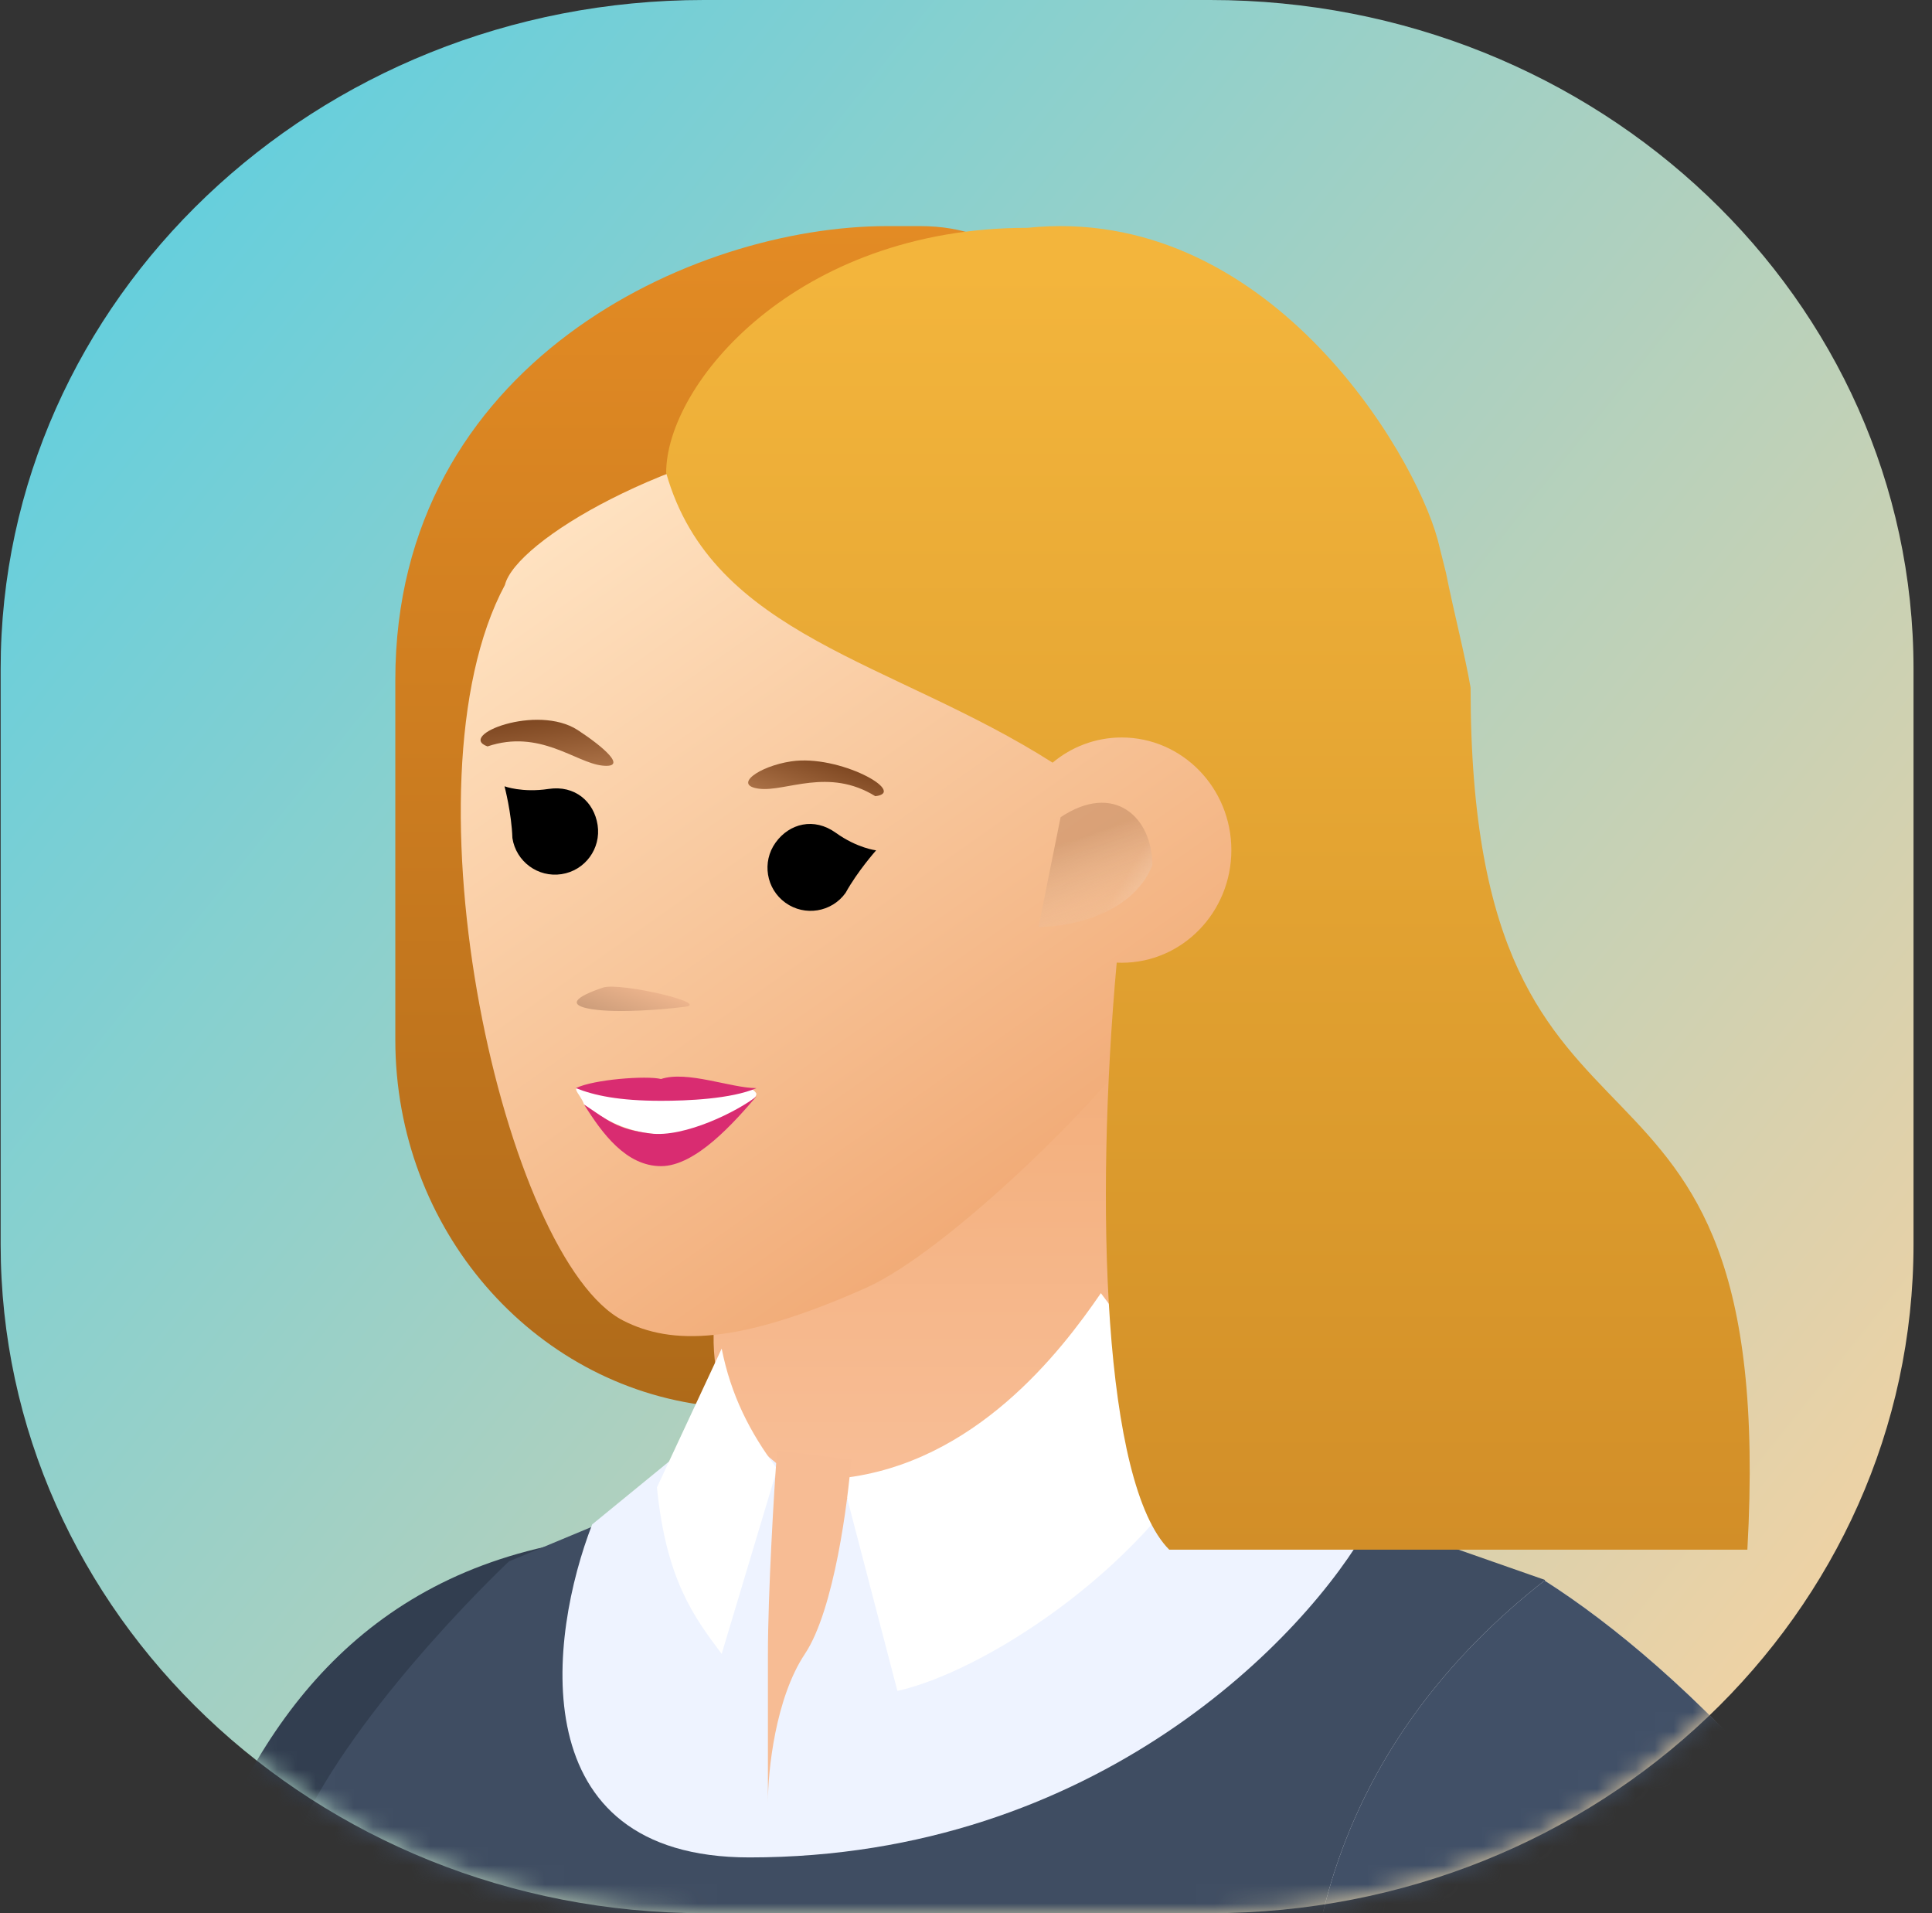 <?xml version="1.0" encoding="UTF-8"?> <svg xmlns="http://www.w3.org/2000/svg" width="101" height="100" viewBox="0 0 101 100" fill="none"><rect x="0" y="0" width="101" height="100" fill="#333333" stroke="none"/> <path d="M100.034 34.965C100.034 15.654 83.574 0 63.27 0H36.799C16.494 0 0.034 15.654 0.034 34.965V65.035C0.034 84.346 16.494 100 36.799 100H63.27C83.574 100 100.034 84.346 100.034 65.035V34.965Z" fill="url(#paint0_linear)"></path> <mask id="mask0" style="mask-type:alpha" maskUnits="userSpaceOnUse" x="0" y="0" width="101" height="100"> <path d="M100.034 34.965C100.034 15.654 83.574 0 63.27 0H36.799C16.494 0 0.034 15.654 0.034 34.965V65.035C0.034 84.346 16.494 100 36.799 100H63.27C83.574 100 100.034 84.346 100.034 65.035V34.965Z" fill="white"></path> </mask> <g mask="url(#mask0)"> <path fill-rule="evenodd" clip-rule="evenodd" d="M59.033 32.67C61.987 44.042 65.838 69.603 61.909 73.613H37.052C37.05 73.567 37.047 73.521 37.045 73.475C27.832 72.41 20.666 64.251 20.666 54.344V35.543C20.666 18.981 36.202 11.818 46.38 11.818H48.094C57.337 11.818 57.705 23.402 59.033 32.67Z" fill="url(#paint1_linear)"></path> <path d="M4.493 195.104C42.358 135.813 40.333 95.367 34.585 80.138C9.143 80.725 8.223 107.144 5.205 122.986C2.47 137.348 -7.09 170.582 -13.949 186.703L4.493 195.104Z" fill="url(#paint2_linear)"></path> <path d="M86.079 135.282L80.76 82.579L72.057 79.532L38.211 76.777L26.606 81.612C26.606 81.612 19.198 88.573 15.946 95.057C10.452 106.012 12.513 179.608 12.513 179.608H87.838C88.998 171.871 83.339 141.568 86.079 135.282Z" fill="#3F4D62"></path> <path d="M71.573 79.679L61.903 75.327H36.277L30.958 79.679C28.702 85.481 27.187 97.085 39.178 97.085C57.358 97.085 68.35 85.481 71.573 79.679Z" fill="#EEF3FF"></path> <path d="M42.677 58.641C42.677 58.641 38.176 62.784 37.421 68.299C36.665 73.812 39.817 75.81 39.817 75.81C48.284 83.852 58.449 71.791 58.449 71.791L58.604 56.457C56.498 54.213 49.398 56.722 45.653 57.703C43.907 58.204 42.677 58.641 42.677 58.641Z" fill="url(#paint3_linear)"></path> <path d="M44.013 77.261C50.976 76.487 55.456 70.653 57.551 67.591L63.353 75.327C59.485 82.29 51.266 87.415 46.914 88.382L44.013 77.261Z" fill="white"></path> <path d="M37.727 86.447L40.628 76.777C39.178 74.843 38.211 72.909 37.727 70.491L34.343 77.744C34.826 82.579 36.277 84.513 37.727 86.447Z" fill="white"></path> <path d="M42.078 86.448C43.626 84.127 44.335 78.389 44.496 76.294L40.628 75.811C40.467 77.745 40.145 83.353 40.145 86.448V94.184C40.145 92.572 40.531 88.769 42.078 86.448Z" fill="#F7BC94"></path> <path d="M127.771 196.697C122.331 123.111 95.139 91.793 80.744 82.613C59.744 99.087 68.688 125.835 82.819 138.785C94.124 149.145 102.639 183.376 107.004 201.226L127.771 196.697Z" fill="url(#paint4_linear)"></path> <path d="M127.771 196.697C122.331 123.111 95.139 91.793 80.744 82.613C59.744 99.087 68.688 125.835 82.819 138.785C94.124 149.145 102.639 183.376 107.004 201.226L127.771 196.697Z" fill="url(#paint5_linear)"></path> <path d="M59.274 54.753C63.73 49.523 66.65 43.103 66.146 35.92C57.998 11.817 27.53 25.979 26.395 30.577C20.791 41.022 26.395 65.874 32.587 69.029C35.099 70.31 38.571 70.294 45.252 67.324C49.604 65.39 57.824 57.17 59.274 54.753Z" fill="url(#paint6_linear)"></path> <path d="M39.688 41.226C41.081 41.398 43.301 40.095 45.759 41.616C47.468 41.427 43.879 39.417 41.359 39.796C39.657 40.052 38.296 41.053 39.688 41.226Z" fill="url(#paint7_linear)"></path> <path d="M31.485 40.016C30.09 39.867 28.225 38.092 25.486 39.014C23.864 38.44 28.071 36.771 30.206 38.162C31.486 38.997 32.881 40.166 31.485 40.016Z" fill="url(#paint8_linear)"></path> <path d="M30.974 52.754C32.361 52.962 34.704 52.761 35.702 52.635C37.416 52.49 32.406 51.327 31.532 51.618C30.081 52.102 29.586 52.545 30.974 52.754Z" fill="url(#paint9_linear)"></path> <g opacity="0.5"> <path d="M54.291 48.447L55.445 42.715C58.25 40.85 60.24 42.715 60.241 45.227C59.184 47.842 55.834 48.463 54.291 48.447Z" fill="url(#paint10_linear)"></path> <path d="M54.291 48.447L55.445 42.715C58.25 40.85 60.24 42.715 60.241 45.227C59.184 47.842 55.834 48.463 54.291 48.447Z" fill="url(#paint11_linear)"></path> </g> <path d="M29.354 45.691C30.584 45.504 31.429 44.355 31.242 43.125C31.054 41.895 30.048 41.028 28.675 41.237C27.302 41.446 26.375 41.099 26.375 41.099C26.375 41.099 26.746 42.509 26.787 43.804C26.975 45.034 28.124 45.879 29.354 45.691Z" fill="black"></path> <path d="M41.061 47.186C40.051 46.461 39.819 45.053 40.545 44.042C41.271 43.032 42.561 42.716 43.689 43.526C44.817 44.336 45.801 44.447 45.801 44.447C45.801 44.447 44.83 45.536 44.205 46.67C43.48 47.681 42.072 47.912 41.061 47.186Z" fill="black"></path> <path d="M30.84 56.953C29.554 56.641 30.34 57.131 30.536 57.734C35.104 61.369 39.84 57.587 39.525 57.13C39.209 56.674 38.783 56.988 36.973 57.305C34.342 57.764 31.823 57.19 30.84 56.953Z" fill="white"></path> <path d="M34.557 56.399C35.924 55.943 38.218 56.875 39.547 56.875C38.218 57.445 35.924 57.538 34.557 57.538C32.351 57.538 31.055 57.255 30.106 56.875C31.017 56.42 33.798 56.209 34.557 56.399Z" fill="#D92C71"></path> <path d="M33.989 59.245C35.796 59.48 38.599 58.063 39.548 57.304C38.409 58.632 36.38 60.953 34.559 60.953C32.736 60.953 31.485 59.251 30.536 57.733C31.823 58.591 32.253 59.02 33.989 59.245Z" fill="#D92C71"></path> <path fill-rule="evenodd" clip-rule="evenodd" d="M58.379 50.316C57.226 63.031 57.688 77.552 61.123 80.998H91.348C93.032 50.946 76.878 64.234 76.878 35.939C76.57 34.157 76.019 32.077 75.59 29.932L75.161 28.215C73.874 23.494 66.15 10.621 53.705 11.908C41.635 11.908 34.825 20.062 34.825 24.719C37.251 33.267 46.663 34.535 55.027 39.863C56.013 39.04 57.27 38.547 58.639 38.547C61.805 38.547 64.372 41.183 64.372 44.434C64.372 47.686 61.805 50.322 58.639 50.322C58.552 50.322 58.465 50.32 58.379 50.316Z" fill="url(#paint12_linear)"></path> </g> <defs> <linearGradient id="paint0_linear" x1="-37.554" y1="10.117" x2="89.423" y2="112.047" gradientUnits="userSpaceOnUse"> <stop stop-color="#39CEEF"></stop> <stop offset="1" stop-color="#FED29E"></stop> </linearGradient> <linearGradient id="paint1_linear" x1="42.123" y1="11.818" x2="42.123" y2="73.613" gradientUnits="userSpaceOnUse"> <stop stop-color="#E38B24"></stop> <stop offset="0.714" stop-color="#BF741D"></stop> <stop offset="1" stop-color="#AE6A19"></stop> </linearGradient> <linearGradient id="paint2_linear" x1="31.197" y1="125.795" x2="-29.971" y2="180.884" gradientUnits="userSpaceOnUse"> <stop stop-color="#323E50"></stop> <stop offset="1" stop-color="#536074"></stop> </linearGradient> <linearGradient id="paint3_linear" x1="49.195" y1="56.267" x2="49.215" y2="77.95" gradientUnits="userSpaceOnUse"> <stop stop-color="#F3AF7C"></stop> <stop offset="1" stop-color="#F8BE97"></stop> </linearGradient> <linearGradient id="paint4_linear" x1="117.009" y1="134.513" x2="89.623" y2="164.941" gradientUnits="userSpaceOnUse"> <stop stop-color="#E4E5E8"></stop> <stop offset="1" stop-color="#FBFBFF"></stop> </linearGradient> <linearGradient id="paint5_linear" x1="105.986" y1="121.659" x2="78.061" y2="199.605" gradientUnits="userSpaceOnUse"> <stop stop-color="#415067"></stop> <stop offset="1" stop-color="#8C949F"></stop> </linearGradient> <linearGradient id="paint6_linear" x1="22.292" y1="25.423" x2="52.253" y2="67.954" gradientUnits="userSpaceOnUse"> <stop offset="0.095" stop-color="#FFE3C2"></stop> <stop offset="1" stop-color="#F0A670"></stop> </linearGradient> <linearGradient id="paint7_linear" x1="38.301" y1="41.753" x2="39.438" y2="38.38" gradientUnits="userSpaceOnUse"> <stop stop-color="#B87E52"></stop> <stop offset="1" stop-color="#7E4721"></stop> </linearGradient> <linearGradient id="paint8_linear" x1="32.684" y1="40.798" x2="32.2" y2="37.028" gradientUnits="userSpaceOnUse"> <stop stop-color="#B87E52"></stop> <stop offset="1" stop-color="#7E4721"></stop> </linearGradient> <linearGradient id="paint9_linear" x1="29.572" y1="53.244" x2="30.797" y2="49.902" gradientUnits="userSpaceOnUse"> <stop stop-color="#C09473"></stop> <stop offset="1" stop-color="#F6BB92"></stop> </linearGradient> <linearGradient id="paint10_linear" x1="56.98" y1="43.571" x2="58.554" y2="48.054" gradientUnits="userSpaceOnUse"> <stop stop-color="#BD8660"></stop> <stop offset="1" stop-color="#F3D1B5" stop-opacity="0.31"></stop> </linearGradient> <linearGradient id="paint11_linear" x1="60.846" y1="51.397" x2="56.893" y2="48.943" gradientUnits="userSpaceOnUse"> <stop stop-color="white"></stop> <stop offset="1" stop-color="white" stop-opacity="0"></stop> </linearGradient> <linearGradient id="paint12_linear" x1="63.148" y1="14.055" x2="63.148" y2="80.999" gradientUnits="userSpaceOnUse"> <stop stop-color="#F3B53C"></stop> <stop offset="0.734" stop-color="#DA992C"></stop> <stop offset="1" stop-color="#D28E28"></stop> </linearGradient> </defs> </svg> 